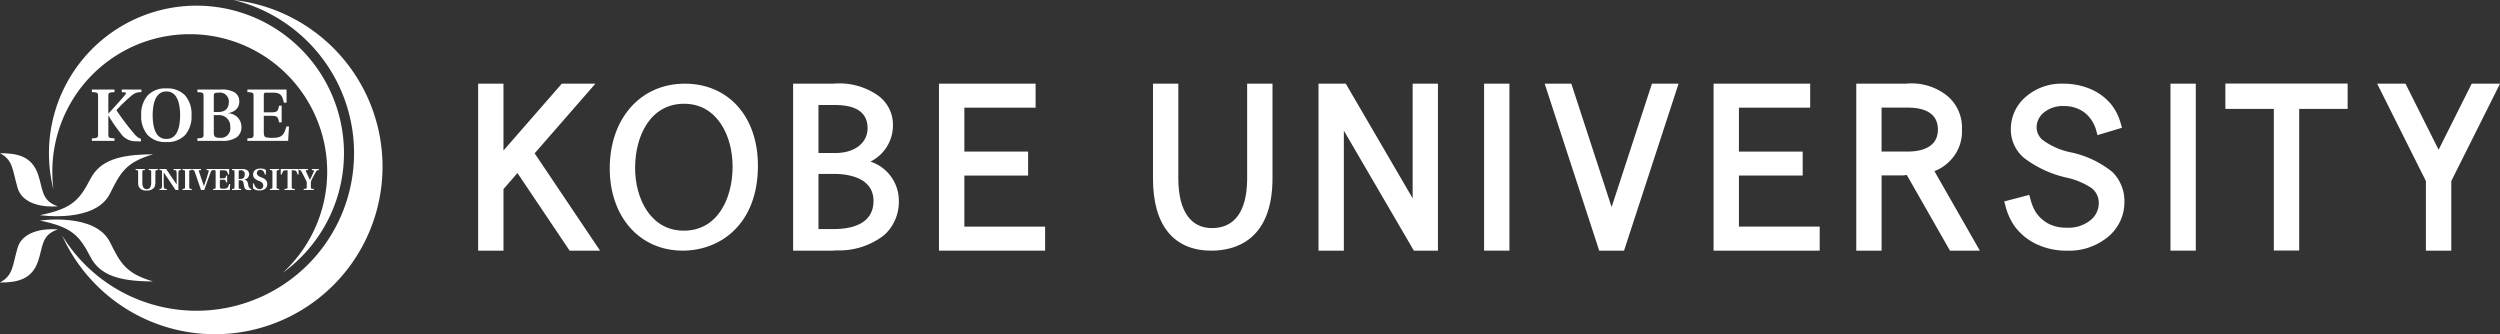 <svg xmlns="http://www.w3.org/2000/svg" width="200" height="26.735" viewBox="0 0 200 26.735"><rect x="0" y="0" width="200" height="26.735" fill="#333333" stroke="none"/><defs><style>.a{fill:#fff;}</style></defs><g transform="translate(508 -116)"><path class="a" d="M47.317,19.05c-3.436,0-5.836-2.7-5.836-6.578,0-3.992,2.469-6.779,6-6.779,3.5,0,5.855,2.635,5.855,6.558,0,4.7-3.024,6.8-6.022,6.8M47.429,7.3c-2.708,0-3.919,2.582-3.919,5.141,0,2.414,1.221,5.012,3.9,5.012,2.7,0,3.9-2.575,3.9-5.126C51.313,9.9,50.1,7.3,47.429,7.3" transform="translate(-500.702 117.001)"/><path class="a" d="M39.846,19.05l-4.173-6.208-1.117,1.282V19.05H32.528V5.693h2.027V11.04L39.22,5.693h2.688l-4.86,5.572L42.28,19.05Z" transform="translate(-502.277 117.001)"/><path class="a" d="M83.1,19.05c-3.006,0-4.66-2.038-4.66-5.74V5.693h2.025v7.675c.029,2.5.984,3.878,2.689,3.878,1.816,0,2.79-1.342,2.818-3.881V5.693H88v7.559c0,5.045-3.069,5.8-4.9,5.8" transform="translate(-494.2 117.001)"/><rect class="a" width="2.026" height="13.357" transform="translate(-389.272 122.693)"/><rect class="a" width="2.025" height="13.357" transform="translate(-334.362 122.693)"/><path class="a" d="M65.91,17.129V13.044h5.1V11.125h-5.1V7.613h5.7V5.692H63.88V19.051h8.49V17.129Z" transform="translate(-496.762 117.001)"/><path class="a" d="M118.605,17.129V13.044h5.1V11.125h-5.1V7.613h5.7V5.692h-7.727V19.051h8.488V17.129Z" transform="translate(-487.491 117.001)"/><path class="a" d="M141.34,19.051a5.528,5.528,0,0,1-2.364-.5,4.619,4.619,0,0,1-1.766-1.415,4.873,4.873,0,0,1-.76-1.663l-.1-.359,2-.523.1.349a3.906,3.906,0,0,0,.413,1.016,2.834,2.834,0,0,0,.984.916,3.027,3.027,0,0,0,1.495.342,2.813,2.813,0,0,0,1.912-.6,1.76,1.76,0,0,0,.661-1.372,1.5,1.5,0,0,0-.58-1.2,5.9,5.9,0,0,0-2.054-.845,8.83,8.83,0,0,1-3.324-1.546,2.963,2.963,0,0,1-1.078-2.32,3.382,3.382,0,0,1,1.182-2.575,4.35,4.35,0,0,1,3.036-1.062,5.514,5.514,0,0,1,2.119.412,4.354,4.354,0,0,1,1.7,1.254,4.293,4.293,0,0,1,.754,1.508l.1.352-1.956.589-.1-.356a2.731,2.731,0,0,0-.962-1.469,2.692,2.692,0,0,0-1.637-.5,2.347,2.347,0,0,0-1.6.524,1.524,1.524,0,0,0-.574,1.182,1.327,1.327,0,0,0,.461.989,5.66,5.66,0,0,0,2.311,1.014A7.885,7.885,0,0,1,145,12.756a3.275,3.275,0,0,1,.965,2.406,3.582,3.582,0,0,1-1.288,2.765,4.865,4.865,0,0,1-3.336,1.124" transform="translate(-484.012 117.001)"/><path class="a" d="M109.449,19.05,105.086,5.693h2.132l3.223,9.873,3.227-9.873h2.13L111.436,19.05Z" transform="translate(-489.512 117.001)"/><path class="a" d="M165.621,19.05V13.483l-3.9-7.791h2.267l2.649,5.287,2.649-5.287h2.266l-3.9,7.791V19.05Z" transform="translate(-479.549 117.001)"/><path class="a" d="M97.327,19.05l-5.6-9.6v9.6H89.7V5.693h2.181l5.35,9.172V5.693h2.025V19.05Z" transform="translate(-492.219 117.001)"/><path class="a" d="M136.171,19.051l-3.635-6.361a3.4,3.4,0,0,0,1.128-.71,3.345,3.345,0,0,0,1.076-2.614,3.334,3.334,0,0,0-1.068-2.607,4.548,4.548,0,0,0-3.387-1.069l-4,0V19.051h2.026V13.03l1.735,0,.282-.031,3.455,6.055Zm-7.863-7.928V7.608H130.4c1.1,0,2.415.3,2.415,1.758,0,1.529-1.512,1.757-2.415,1.757Z" transform="translate(-485.783 117.001)"/><path class="a" d="M60.135,11.93a3.225,3.225,0,0,0,1.807-2.849,2.88,2.88,0,0,0-1.156-2.414,5.382,5.382,0,0,0-3.61-.975h-3.22V19.051H57.12s.145-.012.345-.022A5.832,5.832,0,0,0,61.25,17.8a3.579,3.579,0,0,0,1.165-2.709,3.287,3.287,0,0,0-2.28-3.164M55.984,7.4H57.3c1.733,0,2.612.622,2.612,1.852,0,1.189-1.035,1.988-2.573,1.988H55.984Zm1.257,9.924H55.984v-4.41h1.458c1.034.035,2.945.346,2.945,2.161,0,1.956-1.97,2.248-3.146,2.248" transform="translate(-498.507 117.001)"/><path class="a" d="M151.395,5.684V7.712h3.877v11.33H157.3V7.712h3.876V5.684Z" transform="translate(-481.365 117)"/><path class="a" d="M17.935,0A12.606,12.606,0,1,1,4.218,18.824,13.41,13.41,0,1,0,17.935,0" transform="translate(-507.258 116)"/><path class="a" d="M15.131.386A11.807,11.807,0,0,0,3.692,15.09,11.229,11.229,0,0,1,3.6,13.661a10.995,10.995,0,1,1,18.437,8.094A11.8,11.8,0,0,0,15.131.386" transform="translate(-507.414 116.068)"/><path class="a" d="M0,10.422c1.418,0,2.553.253,3.047,1.71.412,1.215.249,2.074,1.573,2.539,0,0-2.706.294-3.221-1.5C.978,11.7,1.051,10.988,0,10.422" transform="translate(-508 117.833)"/><path class="a" d="M11.766,10.5c-2.779,0-4.258.524-5.007,1.958-.888,1.7-1.445,2.378-4.04,2.908,0,0,4.406.661,5.6-1.723.836-1.672,1.252-2.5,3.445-3.143" transform="translate(-507.522 117.847)"/><path class="a" d="M0,19.859c1.418,0,2.553-.254,3.047-1.709.412-1.215.249-2.076,1.573-2.539,0,0-2.706-.3-3.221,1.5-.421,1.466-.348,2.179-1.4,2.743" transform="translate(-508 118.743)"/><path class="a" d="M11.766,19.887c-2.779,0-4.258-.524-5.007-1.958-.888-1.7-1.445-2.378-4.04-2.91,0,0,4.406-.659,5.6,1.725.836,1.672,1.252,2.5,3.445,3.143" transform="translate(-507.522 118.627)"/><path class="a" d="M6.745,6.653c0-.315-.034-.332-.494-.355V6.089H8.06V6.3c-.457.024-.493.04-.493.355V8.022l.623-.684c.3-.326.56-.63.727-.833.088-.114.076-.179-.019-.183L8.64,6.3V6.089h1.572V6.3a1.07,1.07,0,0,0-.786.278A13.14,13.14,0,0,0,8.214,7.741a18.934,18.934,0,0,0,1.432,1.9,1.189,1.189,0,0,0,.47.375l.059.019v.208l-.361-.013a1.424,1.424,0,0,1-1.277-.659,11.247,11.247,0,0,1-.96-1.4H7.567V9.638c0,.316.035.333.493.359V10.2H6.251V10c.46-.026.494-.042.494-.359Z" transform="translate(-506.9 117.071)"/><path class="a" d="M11.622,10.058c-.935,0-1.089-1.064-1.1-1.9.013-.8.167-1.9,1.1-1.9s1.089,1.095,1.1,1.9c-.011.831-.167,1.9-1.1,1.9m0,.248a1.94,1.94,0,0,0,1.5-.564,2.255,2.255,0,0,0,.51-1.579,2.264,2.264,0,0,0-.51-1.584,1.94,1.94,0,0,0-1.5-.564,1.926,1.926,0,0,0-1.5.564,2.271,2.271,0,0,0-.516,1.584,2.262,2.262,0,0,0,.516,1.579,1.926,1.926,0,0,0,1.5.564" transform="translate(-506.31 117.058)"/><path class="a" d="M14.742,8.141h.346a.885.885,0,0,1,.97.951.756.756,0,0,1-.833.862c-.365,0-.483-.088-.483-.409ZM13.428,10.2h1.939a2.011,2.011,0,0,0,1.224-.3,1.006,1.006,0,0,0,.362-.838A1.082,1.082,0,0,0,15.9,7.993V7.981c.572-.119.881-.44.881-.916a.828.828,0,0,0-.393-.756A2.025,2.025,0,0,0,15.3,6.09H13.428V6.3c.457.024.494.041.494.355V9.638c0,.316-.036.334-.494.359Zm1.314-2.313V6.59c0-.221.085-.245.393-.25a.714.714,0,0,1,.809.768c-.007.492-.285.784-.875.784Z" transform="translate(-505.638 117.071)"/><path class="a" d="M16.83,10c.459-.025.494-.042.494-.359V6.653c0-.314-.035-.332-.494-.355V6.09h3.134V7.14H19.75c-.143-.593-.261-.8-.9-.8h-.493c-.179,0-.214.042-.214.213V7.914h.661c.422,0,.481-.119.56-.529h.208V8.717h-.208c-.079-.41-.138-.522-.56-.522h-.661v1.29c0,.261.048.386.174.428a2.286,2.286,0,0,0,.57.041c.713,0,.88-.243,1.063-.91h.209L20.09,10.2H16.83Z" transform="translate(-505.039 117.071)"/><path class="a" d="M10.806,12.6a.807.807,0,0,1-.078.356.655.655,0,0,1-.611.259.645.645,0,0,1-.615-.256.75.75,0,0,1-.074-.359v-.871c0-.128-.014-.135-.2-.145V11.5h.737v.085c-.187.009-.2.016-.2.145V12.6c0,.246.067.509.354.509s.354-.261.354-.509v-.876c0-.128-.014-.135-.2-.145V11.5h.737v.085c-.187.009-.2.016-.2.145Z" transform="translate(-506.377 118.022)"/><path class="a" d="M11.386,11.5c.272.408.55.813.83,1.222l.009,0v-.656a2.739,2.739,0,0,0-.015-.349c-.007-.081-.036-.114-.1-.122l-.129-.012V11.5h.581v.085l-.088.009c-.058.007-.087.044-.1.125a3.163,3.163,0,0,0-.012.349v1.111h-.23q-.46-.7-.934-1.393h-.011v.824a2.933,2.933,0,0,0,.016.349c.008.082.038.115.1.123l.129.009v.087h-.58v-.087l.089-.008c.055-.007.085-.042.1-.125s.011-.175.011-.349v-.881c0-.128-.014-.135-.2-.145V11.5Z" transform="translate(-506.091 118.022)"/><path class="a" d="M12.954,12.946c0,.128.015.135.2.145v.086h-.736V13.09c.186-.009.2-.016.2-.145V11.727c0-.128-.014-.135-.2-.145V11.5h.736v.085c-.186.009-.2.016-.2.145Z" transform="translate(-505.815 118.022)"/><path class="a" d="M13.509,12.39c-.029-.087-.206-.6-.233-.676-.04-.112-.068-.128-.194-.131V11.5h.694v.086l-.119.011c-.056,0-.061.035-.045.088.025.071.166.5.193.58l.2.59h.012c.028-.079.188-.556.219-.65.079-.232.139-.44.161-.527.013-.051.011-.076-.047-.081l-.133-.011V11.5h.554v.086c-.133.008-.161.022-.209.138s-.131.348-.225.614l-.3.842h-.258Z" transform="translate(-505.698 118.022)"/><path class="a" d="M14.5,13.09c.189-.009.2-.016.2-.145V11.727c0-.128-.013-.135-.2-.145V11.5H15.78v.429h-.087c-.058-.243-.106-.328-.367-.328h-.2c-.073,0-.088.018-.088.087v.557h.269c.174,0,.2-.051.229-.218h.085v.544h-.085c-.031-.168-.055-.214-.229-.214h-.269v.526c0,.107.021.158.072.175a.983.983,0,0,0,.233.016c.29,0,.36-.1.434-.37h.086l-.029.473H14.5Z" transform="translate(-505.449 118.022)"/><path class="a" d="M16.32,12.3V11.7c0-.076.02-.106.163-.106a.3.3,0,0,1,.321.343c0,.22-.1.354-.339.354Zm0,.1h.129a.225.225,0,0,1,.248.2c.02.081.041.234.075.353.049.169.151.23.366.23h.186V13.09a.2.2,0,0,1-.119-.047.437.437,0,0,1-.122-.278c-.031-.2-.076-.363-.328-.427v0a.432.432,0,0,0,.4-.413c0-.235-.138-.425-.572-.425h-.8v.086c.188.008.2.015.2.145v1.218c0,.128-.013.135-.2.145v.086h.736V13.09c-.186-.009-.2-.016-.2-.145Z" transform="translate(-505.223 118.022)"/><path class="a" d="M18.166,11.952c-.059-.272-.2-.383-.361-.383a.257.257,0,0,0-.279.27c0,.175.179.262.336.327l.074.028c.227.093.421.228.421.507,0,.261-.153.514-.622.517a.809.809,0,0,1-.506-.149l-.032-.416h.085c.083.292.255.464.453.464a.271.271,0,0,0,.3-.292c0-.173-.12-.274-.288-.342l-.054-.022c-.23-.089-.472-.228-.472-.509s.192-.486.589-.486a.854.854,0,0,1,.436.107v.379Z" transform="translate(-504.974 118.017)"/><path class="a" d="M18.9,12.946c0,.128.014.135.2.145v.086h-.737V13.09c.188-.009.2-.016.2-.145V11.727c0-.128-.014-.135-.2-.145V11.5H19.1v.085c-.187.009-.2.016-.2.145Z" transform="translate(-504.769 118.022)"/><path class="a" d="M19.4,13.09l.145-.011c.087-.008.1-.04.1-.132V11.6h-.112c-.248,0-.285.085-.348.335H19.1V11.5h1.426v.436h-.086c-.062-.25-.1-.335-.347-.335h-.114v1.349c0,.092.013.123.1.132l.147.011v.086H19.4Z" transform="translate(-504.64 118.022)"/><path class="a" d="M20.721,13.09c.226-.009.24-.019.24-.147v-.352a.333.333,0,0,0-.045-.159c-.042-.085-.319-.629-.367-.72-.056-.106-.083-.123-.21-.131V11.5h.716v.085l-.133.014c-.048,0-.051.035-.031.078l.325.688h0c.111-.232.253-.519.314-.676.022-.058.011-.087-.033-.092l-.126-.012V11.5h.564v.085c-.143.012-.178.031-.24.141-.1.171-.247.45-.363.688a.336.336,0,0,0-.039.161v.37c0,.128.015.138.24.147v.086h-.816Z" transform="translate(-504.422 118.022)"/></g></svg>